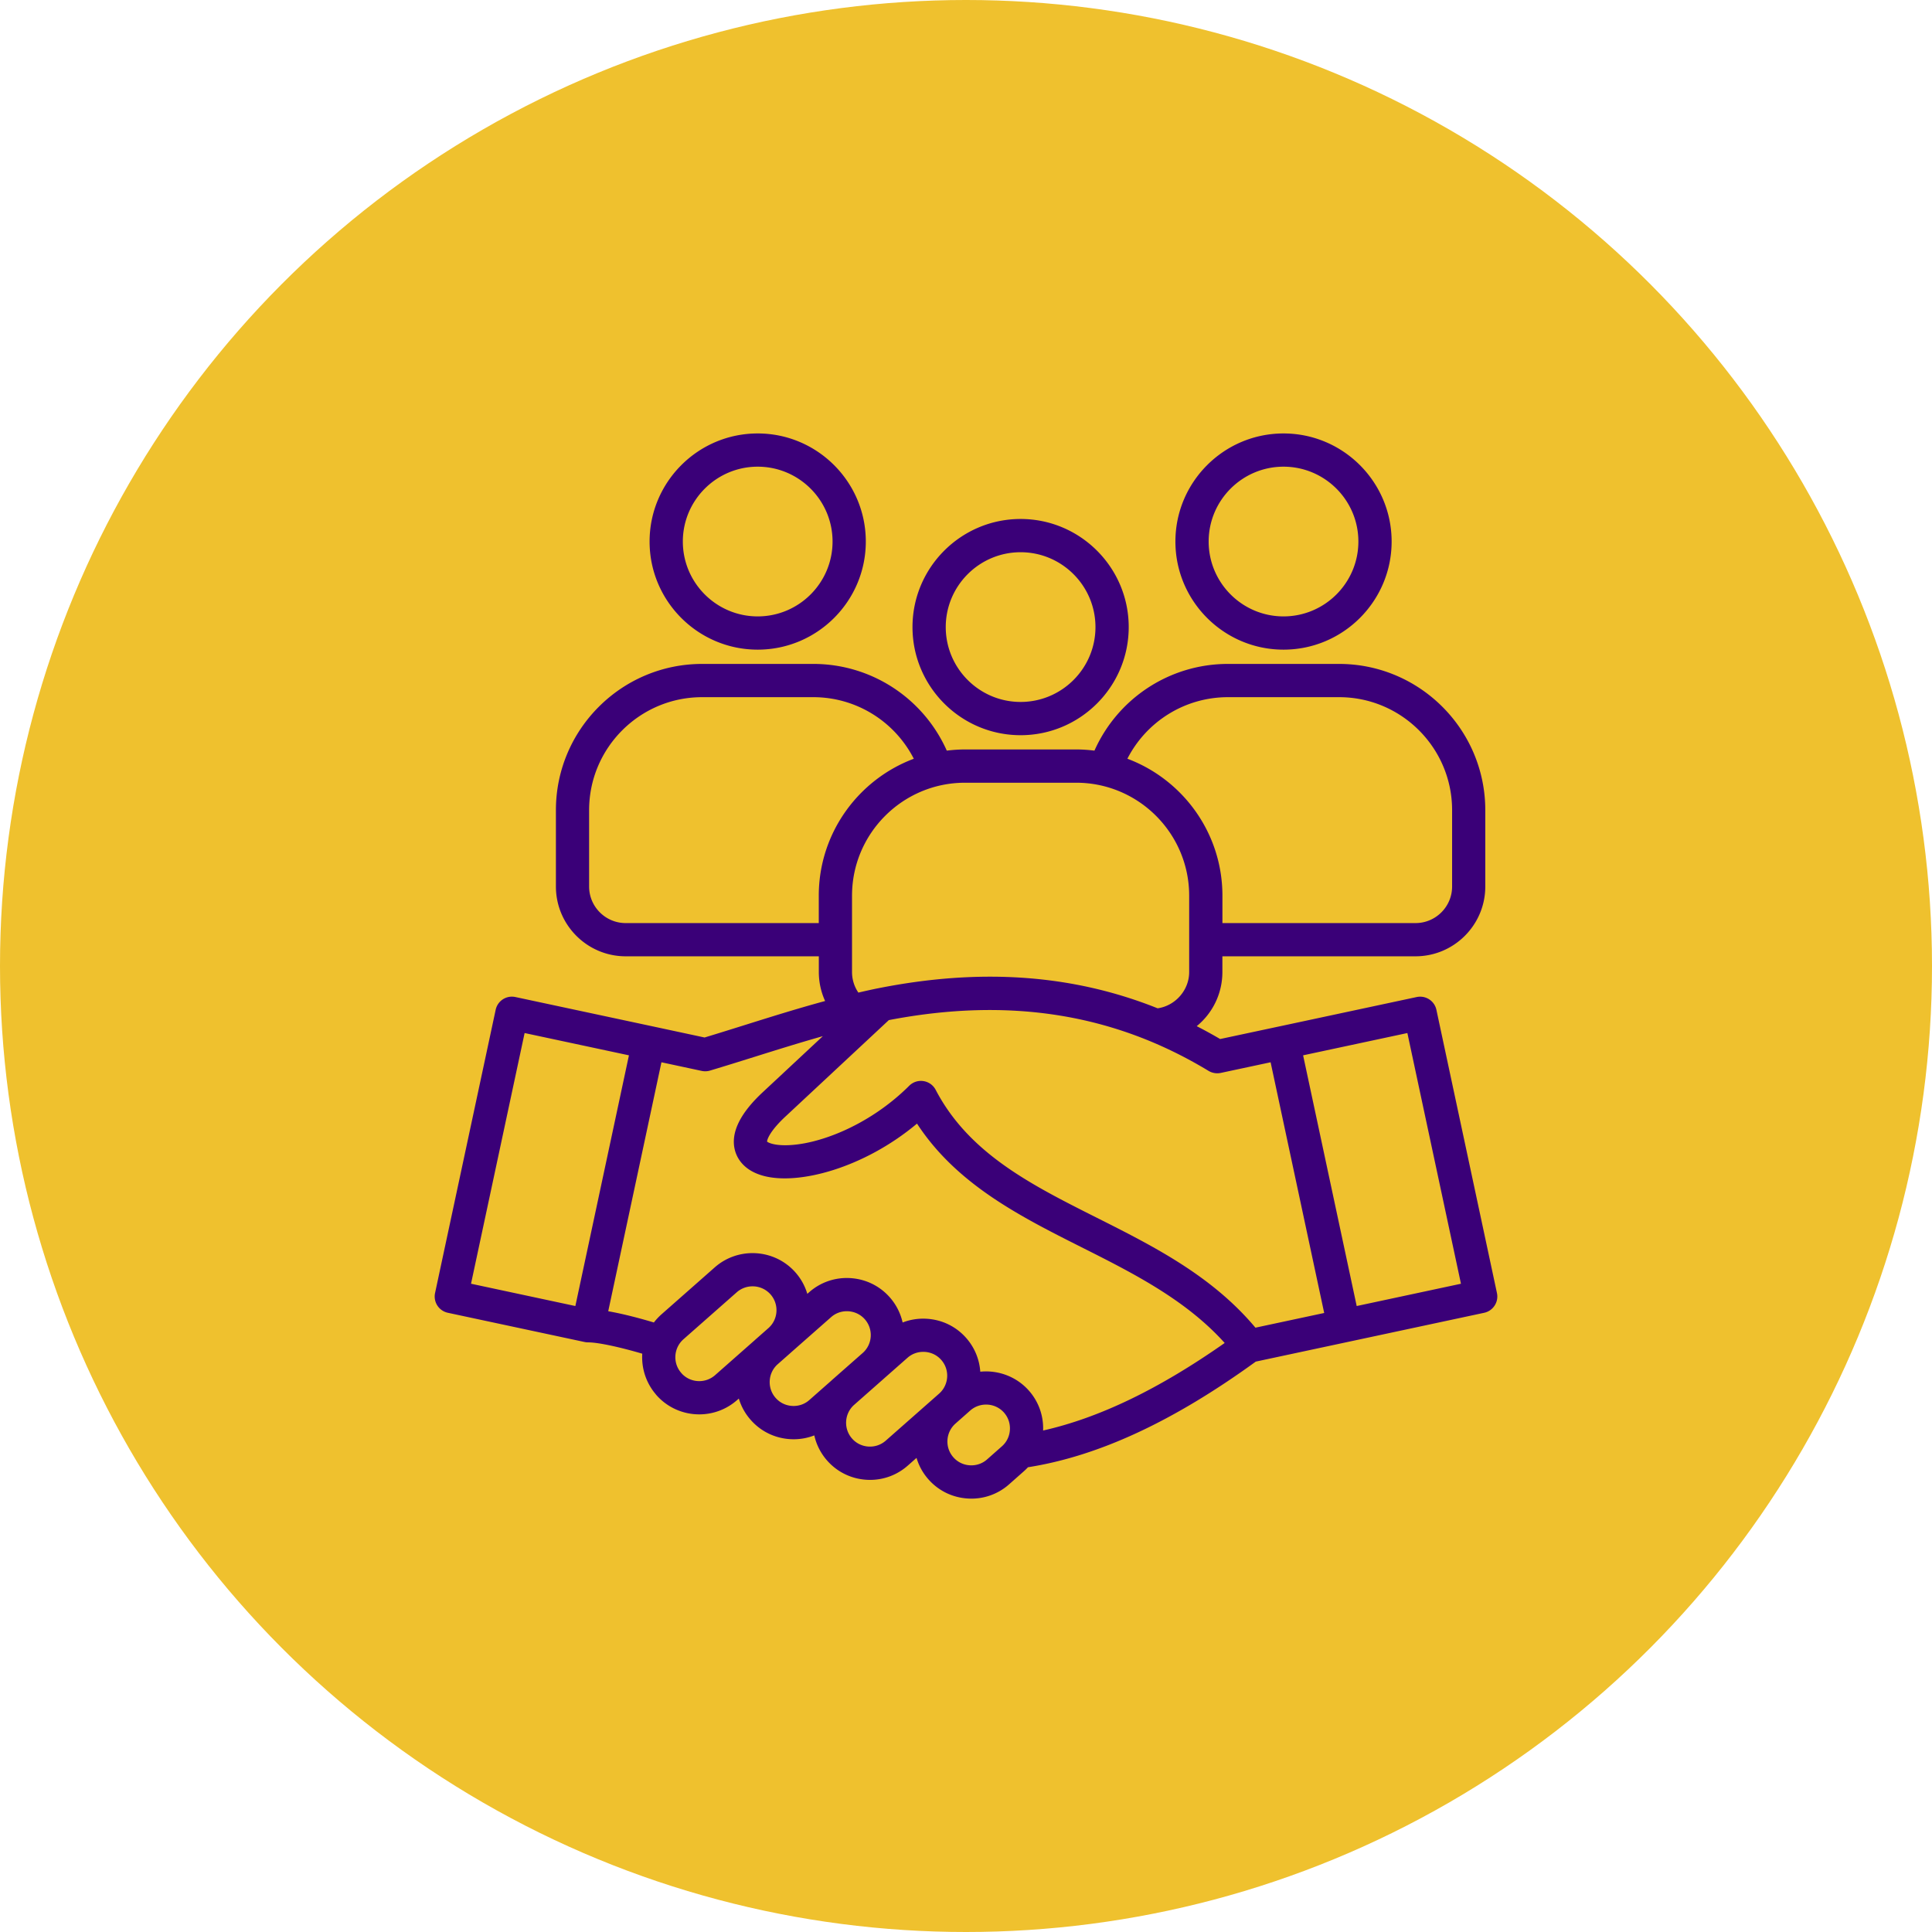 <svg xmlns="http://www.w3.org/2000/svg" version="1.1" xmlns:xlink="http://www.w3.org/1999/xlink" width="512" height="512" x="0" y="0" viewBox="0 0 512 512" style="enable-background:new 0 0 512 512" xml:space="preserve" class=""><circle r="256" cx="256" cy="256" fill="#efc12e" shape="circle"></circle><g transform="matrix(0.55,0,0,0.55,115.201,115.205)"><path d="M408.99 103.56c28.72 0 52.09-23.37 52.09-52.09S437.71-.61 408.99-.61 356.9 22.75 356.9 51.47s23.37 52.09 52.09 52.09zm0-88.16c19.89 0 36.07 16.18 36.07 36.07s-16.18 36.07-36.07 36.07-36.07-16.18-36.07-36.07S389.1 15.4 408.99 15.4zm-253.36 88.16c28.72 0 52.09-23.37 52.09-52.09S184.35-.61 155.63-.61s-52.09 23.37-52.09 52.09 23.36 52.08 52.09 52.08zm0-88.16c19.89 0 36.07 16.18 36.07 36.07s-16.18 36.07-36.07 36.07-36.07-16.18-36.07-36.07 16.18-36.07 36.07-36.07zm126.68 129.38c28.72 0 52.09-23.37 52.09-52.09S311.03 40.6 282.31 40.6s-52.09 23.37-52.09 52.09 23.36 52.09 52.09 52.09zm0-88.16c19.89 0 36.07 16.18 36.07 36.07s-16.18 36.07-36.07 36.07-36.07-16.18-36.07-36.07 16.18-36.07 36.07-36.07zm229.52 356.95-29.17-136.46a7.98 7.98 0 0 0-3.48-5.05 8.003 8.003 0 0 0-6.03-1.11l-65.91 14.09h-.01l-28.78 6.14c-3.73-2.19-7.49-4.25-11.28-6.2 7.56-6.18 12.36-15.58 12.36-26.08v-7.58h93.05c18.55 0 33.63-15.09 33.63-33.63V180.9c0-38.85-31.61-70.46-70.46-70.46H382.2c-28.01 0-53.05 16.54-64.31 41.78-2.88-.36-5.81-.57-8.79-.57h-53.57c-2.98 0-5.91.21-8.79.57-11.27-25.25-36.3-41.78-64.31-41.78h-53.57c-38.85 0-70.46 31.61-70.46 70.46v36.79c0 18.54 15.09 33.63 33.63 33.63h93.05v7.58c0 4.93 1.07 9.66 3.03 13.96-13.22 3.59-26.09 7.62-38.7 11.58-6.68 2.09-13.02 4.08-19.38 6l-25.23-5.41-65.93-14.09c-4.33-.92-8.58 1.83-9.5 6.16L.17 413.57c-.44 2.08-.04 4.25 1.11 6.03s2.97 3.03 5.05 3.48l65.93 14.09h.01c.25.05.5.09.75.12.03 0 .06.01.09.01.07.01.14.01.2.01.21.02.42.03.63.03h.03c5.4.01 16.85 2.74 26.04 5.45-.42 6.84 1.68 13.83 6.41 19.44.12.17.26.33.39.49 5.43 6.16 13.02 9.31 20.66 9.31 6.47 0 12.97-2.26 18.2-6.86h.01l.86-.76c1.12 3.76 3.04 7.26 5.71 10.27 4.83 5.51 11.54 8.8 18.89 9.28.61.04 1.22.06 1.83.06 3.44 0 6.8-.64 9.93-1.86.98 4.36 3.03 8.54 6.18 12.12 4.85 5.51 11.58 8.8 18.93 9.26.59.04 1.18.06 1.76.06 6.71 0 13.1-2.41 18.16-6.87l4.23-3.73c1.1 3.71 3 7.24 5.72 10.32 4.85 5.51 11.57 8.79 18.93 9.25a27.28 27.28 0 0 0 19.93-6.81l7.09-6.27c.72-.63 1.39-1.29 2.04-1.98 34-5.36 69.96-22.05 109.76-50.9l44.13-9.43 65.91-14.09c4.33-.94 7.09-5.2 6.16-9.52zM378.74 307.51l24.03-5.13 25.82 120.8-33.13 7.08c-21.06-25.12-49.23-39.29-76.53-53.02-31.64-15.91-61.52-30.94-77.55-61.59a7.972 7.972 0 0 0-5.88-4.2c-2.52-.39-5.07.45-6.87 2.25-19.9 19.85-46.05 29.4-61.57 28.61-4.36-.23-6.38-1.25-6.92-1.71.03-1.19 1.64-5.41 9.08-12.28l49.6-46.26c58.06-11.15 108.49-3.13 154.09 24.49a8.202 8.202 0 0 0 5.83.96zm3.46-181.05h53.58c30.02 0 54.44 24.42 54.44 54.44v36.79c0 9.71-7.9 17.62-17.62 17.62h-93.05v-13.2c0-30.17-19.07-55.97-45.79-65.99 9.23-18.02 27.79-29.66 48.44-29.66zM92.02 235.31c-9.71 0-17.62-7.9-17.62-17.62V180.9c0-30.02 24.42-54.44 54.44-54.44h53.57c20.65 0 39.21 11.64 48.44 29.67-26.72 10.02-45.79 35.82-45.79 65.99v13.2H92.02zm109.06 23.6v-36.79c0-30.02 24.42-54.44 54.44-54.44h53.57c30.02 0 54.44 24.42 54.44 54.44v36.79c0 8.73-6.68 16.25-15.19 17.47-40.9-16.37-85.35-19.51-134.87-9.62h-.05c-3.12.64-6.21 1.33-9.28 2.05a17.459 17.459 0 0 1-3.06-9.9zM43.32 288.29l50.27 10.74-25.82 120.8-50.27-10.75zm40.29 134.05 25.64-119.96 19.41 4.16a8.078 8.078 0 0 0 3.97-.15c7.13-2.13 14.46-4.43 21.55-6.65 10.75-3.37 21.7-6.8 32.84-9.94l-28.69 26.76c-11.1 10.25-15.73 19.63-13.76 27.87.84 3.51 3.71 9.81 13.51 12.58 16.94 4.8 48.69-3.61 74.31-25.08 19.13 29.31 49.7 44.69 79.35 59.61 24.68 12.41 50.11 25.21 68.9 46.09-31.63 22.19-60.43 36.09-87.49 42.18.26-7.09-2.14-13.87-6.83-19.2-6.09-6.89-14.9-9.99-23.44-9.14-.4-5.82-2.65-11.55-6.79-16.25-4.85-5.51-11.57-8.79-18.93-9.25-4.06-.26-8.03.37-11.7 1.79a27.45 27.45 0 0 0-6.2-12.14c-4.86-5.5-11.58-8.78-18.92-9.24-7.35-.47-14.44 1.96-19.93 6.81l-.87.77c-1.1-3.71-3-7.24-5.72-10.33-10.05-11.37-27.49-12.46-38.88-2.43l-25.69 22.65a27.857 27.857 0 0 0-3.64 3.91c-6.15-1.85-14.58-4.13-22-5.42zm35.5 30.09c-.09-.12-.19-.23-.29-.34-4.2-4.75-3.73-12.04 1.03-16.24l25.68-22.64c4.77-4.2 12.08-3.74 16.28 1.01 4.17 4.73 3.75 11.94-.9 16.15l-6.21 5.47c-.13.12-.25.24-.38.35l-19.22 16.95c-4.69 4.11-11.77 3.77-15.99-.71zm53.05 15.53c-3.08-.2-5.88-1.57-7.9-3.88-2.02-2.29-3.02-5.24-2.83-8.32.19-2.99 1.49-5.72 3.66-7.73l6.29-5.55c.09-.08.17-.16.25-.23L191 425.18c2.1-1.86 4.76-2.85 7.57-2.85.25 0 .5.01.75.02 3.08.2 5.9 1.57 7.92 3.85 4.18 4.75 3.75 11.99-.95 16.19l-14.79 13.02c-.16.14-.31.29-.46.43l-10.53 9.28c-2.28 2.03-5.25 3.04-8.35 2.84zm45.18 16.73c0 .01 0 .01 0 0a11.46 11.46 0 0 1-8.34 2.85c-3.08-.19-5.89-1.56-7.91-3.86-4.12-4.68-3.74-11.8.78-16.03l14.94-13.18c.05-.04.09-.09.14-.13l10.87-9.58c2.1-1.86 4.77-2.85 7.58-2.85.25 0 .5.01.75.02 3.09.19 5.9 1.56 7.92 3.86 4.2 4.75 3.73 12.04-1.02 16.24zm48.81 9.05c-2.28 2.02-5.25 3.02-8.32 2.83-3.09-.19-5.9-1.56-7.92-3.86-4.2-4.75-3.73-12.04 1.03-16.25l7.1-6.28c4.79-4.19 12.09-3.73 16.28 1.01 2.02 2.3 3.03 5.27 2.83 8.36-.2 3.08-1.57 5.88-3.88 7.9zm178.1-73.91-25.82-120.8 50.24-10.74 25.82 120.8z" fill="#3a0078" opacity="1" data-original="#000000"></path></g></svg>